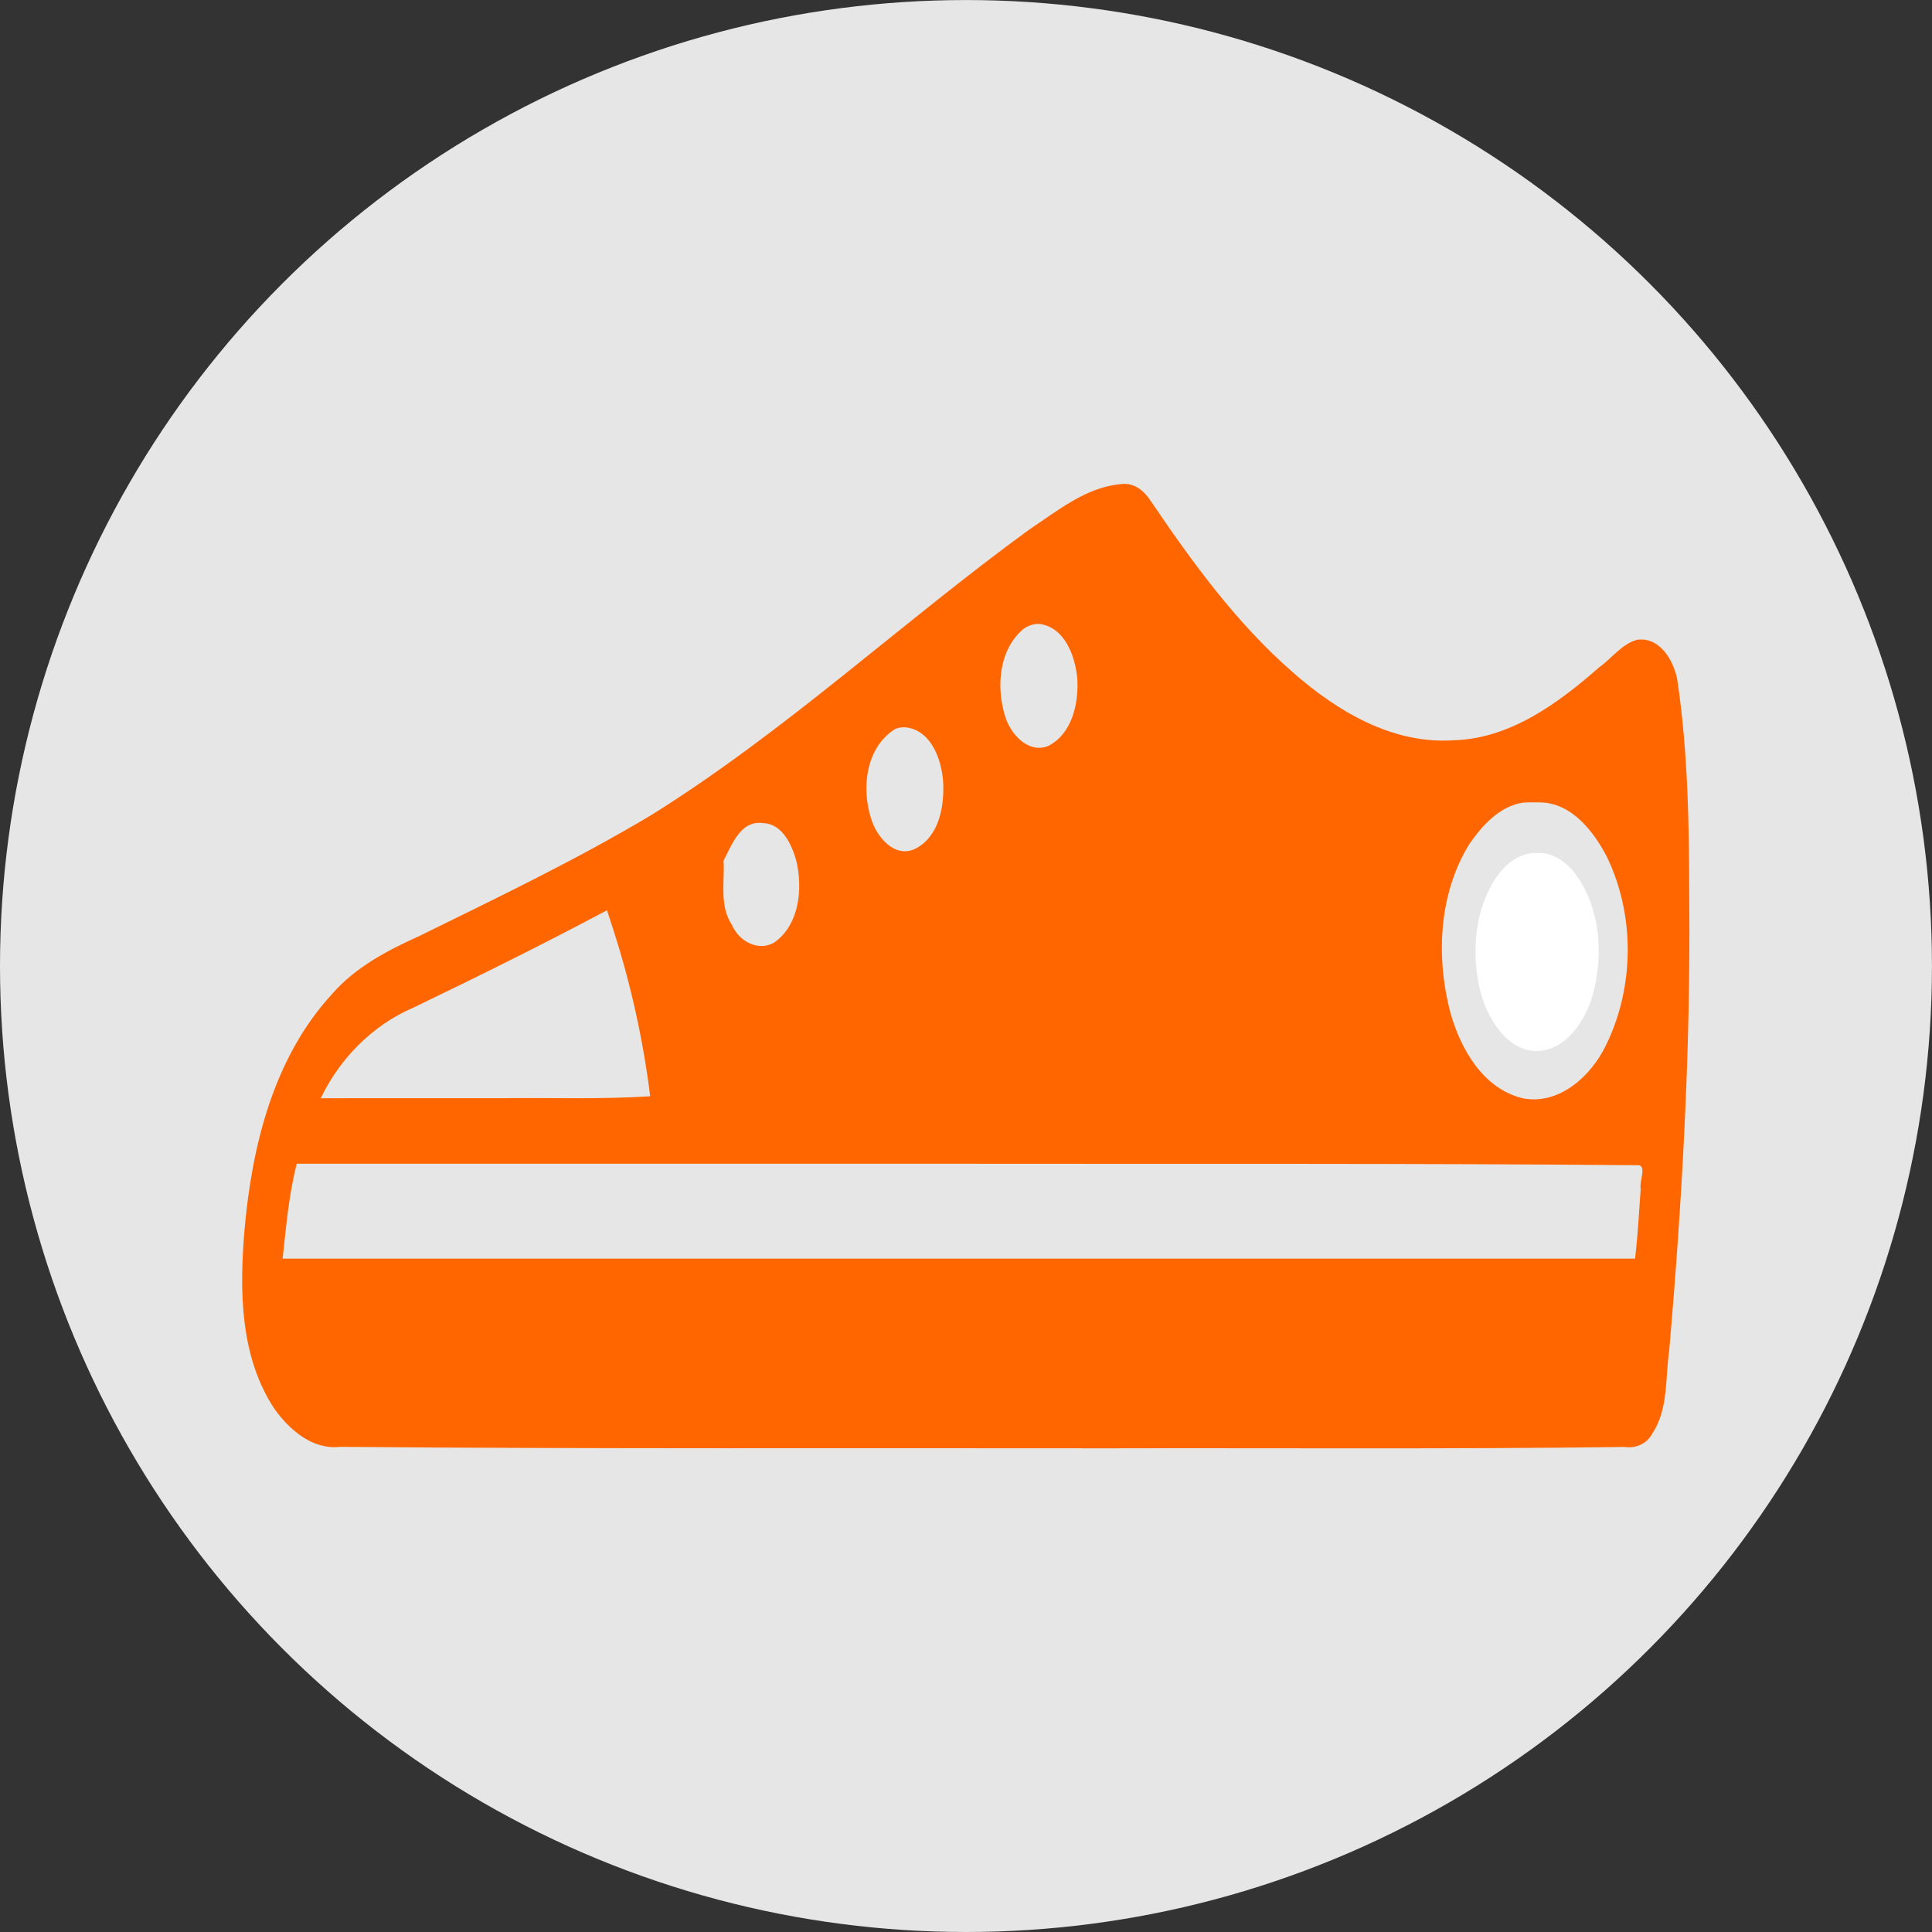 <?xml version="1.0" encoding="UTF-8" standalone="no"?>
<svg
   xmlns:dc="http://purl.org/dc/elements/1.1/"
   xmlns:cc="http://creativecommons.org/ns#"
   xmlns:rdf="http://www.w3.org/1999/02/22-rdf-syntax-ns#"
   xmlns:svg="http://www.w3.org/2000/svg"
   xmlns="http://www.w3.org/2000/svg"
   xmlns:sodipodi="http://sodipodi.sourceforge.net/DTD/sodipodi-0.dtd"
   xmlns:inkscape="http://www.inkscape.org/namespaces/inkscape"
   width="52.917mm"
   height="52.917mm"
   viewBox="0 0 52.917 52.917"
   version="1.1"
   id="svg2144"
   inkscape:version="1.0.2 (e86c870879, 2021-01-15, custom)"
   sodipodi:docname="sneaker.svg">
  <rect x="0" y="0" width="52.917" height="52.917" fill="#333333" stroke="none"/>
  <defs
     id="defs2138" />
  <sodipodi:namedview
     id="base"
     pagecolor="#ffffff"
     bordercolor="#666666"
     borderopacity="1.0"
     inkscape:pageopacity="0.0"
     inkscape:pageshadow="2"
     inkscape:zoom="1.979899"
     inkscape:cx="267.54317"
     inkscape:cy="161.9764"
     inkscape:document-units="mm"
     inkscape:current-layer="layer1"
     inkscape:document-rotation="0"
     showgrid="false"
     inkscape:window-width="1920"
     inkscape:window-height="977"
     inkscape:window-x="0"
     inkscape:window-y="6"
     inkscape:window-maximized="0" />
  <g
     inkscape:label="レイヤー 1"
     inkscape:groupmode="layer"
     id="layer1"
     transform="translate(-68.792,-171.601)">
    <circle
       style="fill:#e6e6e6;stroke-width:0.249;paint-order:stroke fill markers"
       id="path833-7"
       cx="95.25"
       cy="198.06"
       r="26.458"
       inkscape:export-xdpi="232.23"
       inkscape:export-ydpi="232.23" />
    <path
       style="fill:#ffffff;stroke-width:0.168;paint-order:stroke fill markers"
       d="m 158.947,88.168 c -2.919,-0.126 -4.757,2.734 -5.627,5.164 -1.113,3.21 -1.054,6.82 -0.051,10.047 0.882,2.428 2.743,5.296 5.641,5.247 2.966,-0.099 4.846,-3.04 5.653,-5.595 1.246,-4.315 0.88,-9.446 -2,-13.049 -0.906,-1.008 -2.201,-1.909 -3.616,-1.814 z"
       id="path838"
       transform="matrix(0.265,0,0,0.265,68.792,171.601)" />
    <path
       style="fill:#ff6600;stroke-width:0.044;paint-order:stroke fill markers"
       d="m 99.483,184.862 c -0.95,0.085 -1.723,0.73 -2.491,1.237 -3.504,2.551 -6.689,5.539 -10.377,7.836 -2.043,1.22 -4.193,2.249 -6.327,3.298 -0.873,0.395 -1.745,0.847 -2.387,1.579 -1.615,1.747 -2.209,4.169 -2.412,6.479 -0.14,1.657 -0.128,3.47 0.824,4.905 0.408,0.569 1.038,1.117 1.786,1.034 7.021,0.06 14.042,0.029 21.063,0.04 4.711,-0.011 9.422,0.026 14.132,-0.037 0.316,0.046 0.614,-0.096 0.764,-0.381 0.432,-0.667 0.343,-1.504 0.453,-2.259 0.355,-4.097 0.586,-8.207 0.55,-12.321 -0.005,-2.031 -0.029,-4.073 -0.334,-6.085 -0.109,-0.518 -0.482,-1.148 -1.096,-1.063 -0.415,0.112 -0.689,0.505 -1.031,0.748 -1.126,0.988 -2.45,1.969 -4.011,2.005 -1.66,0.109 -3.179,-0.799 -4.383,-1.858 -1.552,-1.353 -2.769,-3.031 -3.916,-4.727 -0.184,-0.273 -0.461,-0.483 -0.809,-0.43 z m -2.222,3.828 c 0.696,0.09 0.98,0.881 1.038,1.492 0.043,0.677 -0.141,1.522 -0.799,1.852 -0.56,0.224 -1.062,-0.362 -1.19,-0.856 -0.235,-0.792 -0.151,-1.805 0.525,-2.359 0.124,-0.086 0.275,-0.136 0.426,-0.129 z m -3.673,2.831 c 0.699,0.072 0.987,0.86 1.035,1.47 0.043,0.675 -0.101,1.518 -0.759,1.856 -0.566,0.278 -1.067,-0.332 -1.212,-0.822 -0.272,-0.834 -0.146,-1.945 0.649,-2.451 0.087,-0.045 0.189,-0.055 0.286,-0.053 z m 17.373,2.058 c 0.867,0.002 1.475,0.783 1.842,1.487 0.778,1.608 0.759,3.59 -0.036,5.188 -0.41,0.837 -1.291,1.634 -2.287,1.424 -1.067,-0.268 -1.676,-1.336 -1.959,-2.325 -0.402,-1.523 -0.328,-3.256 0.51,-4.624 0.352,-0.513 0.837,-1.052 1.482,-1.145 0.149,-0.009 0.298,-0.006 0.446,-0.006 z m -21.261,0.567 c 0.525,0.021 0.784,0.601 0.905,1.04 0.176,0.761 0.084,1.732 -0.596,2.223 -0.442,0.273 -0.987,-0.034 -1.17,-0.475 -0.348,-0.524 -0.195,-1.173 -0.229,-1.761 0.235,-0.44 0.461,-1.113 1.089,-1.027 z m -4.094,2.967 c 0.469,1.469 0.805,2.985 0.994,4.513 -1.359,0.092 -2.729,0.036 -4.092,0.055 -1.644,5.3e-4 -3.287,9e-5 -4.931,2.3e-4 0.521,-1.087 1.419,-2.001 2.533,-2.479 1.784,-0.86 3.559,-1.738 5.307,-2.669 0.063,0.193 0.126,0.387 0.189,0.58 z m 9.739,6.363 c 6.116,0.009 12.233,-0.015 18.349,0.041 0.189,0.062 -0.009,0.463 0.037,0.647 -0.05,0.637 -0.076,1.277 -0.156,1.911 -12.347,0 -24.694,0 -37.042,0 0.098,-0.87 0.167,-1.749 0.387,-2.599 6.142,0 12.283,0 18.425,0 z"
       id="path836" />
  </g>
</svg>
